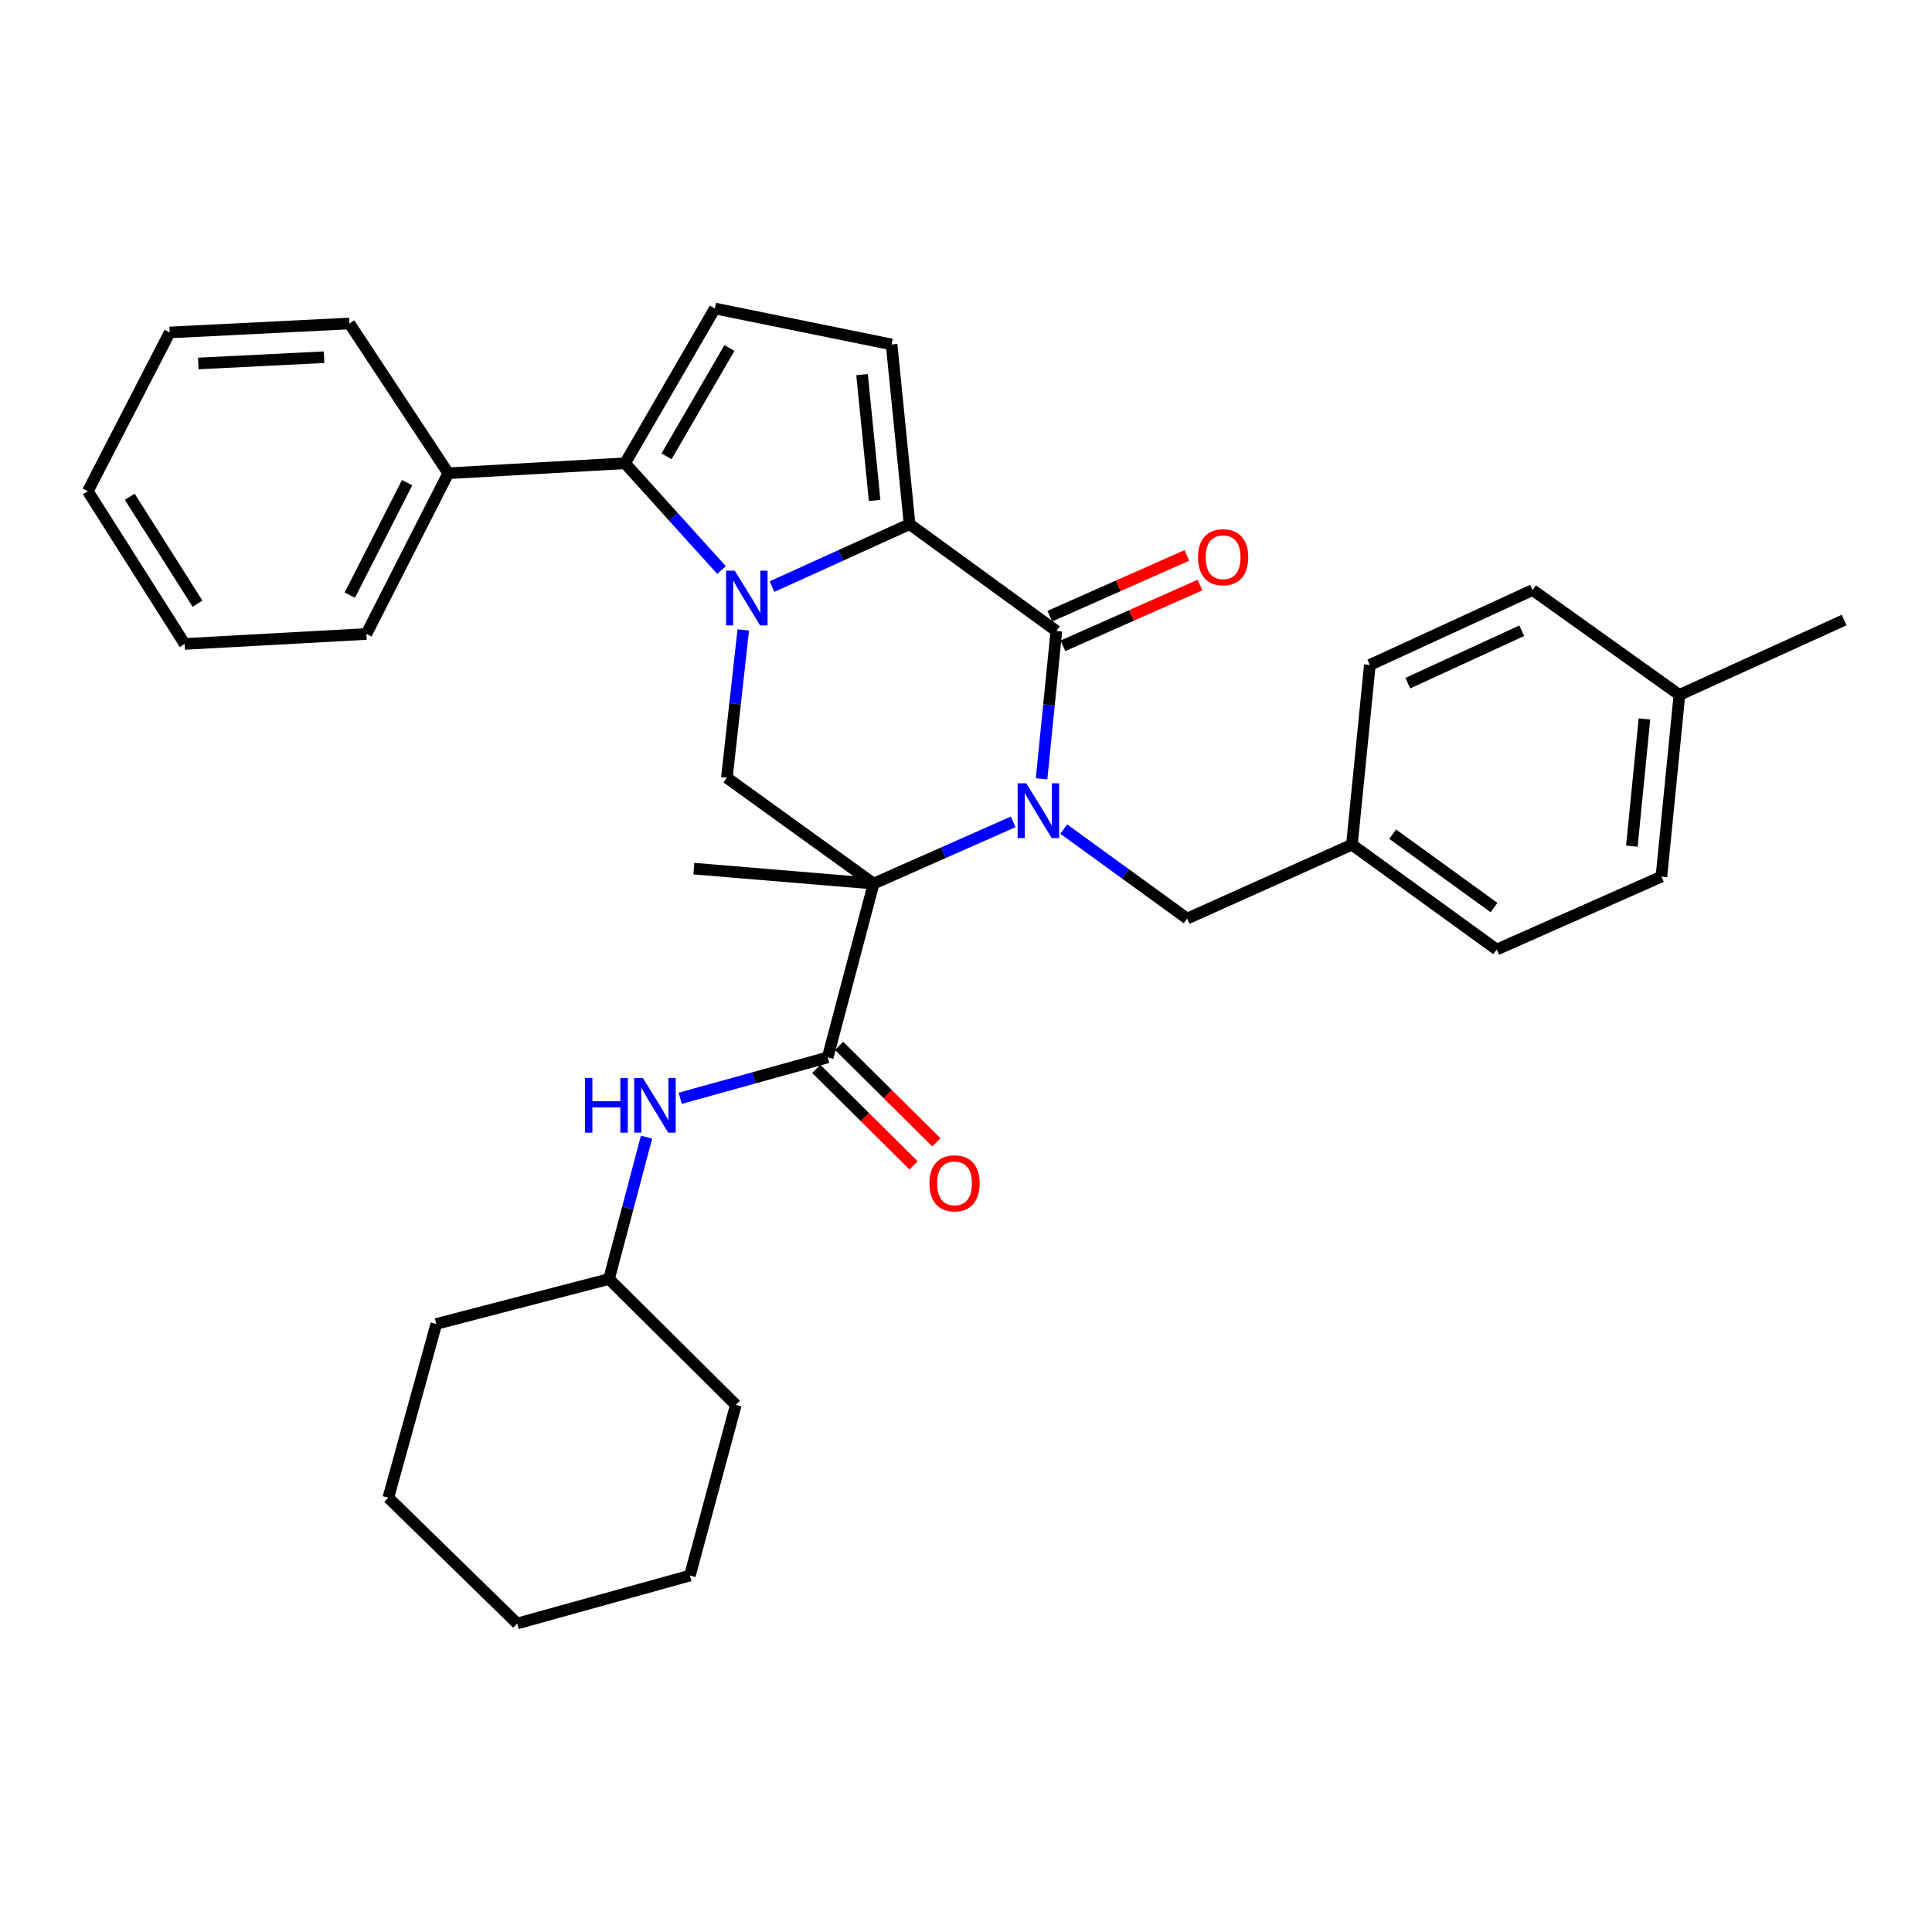 <?xml version='1.0' encoding='iso-8859-1'?>
<svg version='1.1' baseProfile='full'
              xmlns='http://www.w3.org/2000/svg'
                      xmlns:rdkit='http://www.rdkit.org/xml'
                      xmlns:xlink='http://www.w3.org/1999/xlink'
                  xml:space='preserve'
width='1000px' height='1000px' viewBox='0 0 1000 1000'>
<!-- END OF HEADER -->
<rect style='opacity:1.0;fill:#FFFFFF;stroke:none' width='1000' height='1000' x='0' y='0'> </rect>
<path class='bond-0' d='M 524.4,425.398 L 488.296,441.376' style='fill:none;fill-rule:evenodd;stroke:#0000FF;stroke-width:6px;stroke-linecap:butt;stroke-linejoin:miter;stroke-opacity:1' />
<path class='bond-0' d='M 488.296,441.376 L 452.191,457.355' style='fill:none;fill-rule:evenodd;stroke:#000000;stroke-width:6px;stroke-linecap:butt;stroke-linejoin:miter;stroke-opacity:1' />
<path class='bond-3' d='M 539.122,403.116 L 542.948,364.856' style='fill:none;fill-rule:evenodd;stroke:#0000FF;stroke-width:6px;stroke-linecap:butt;stroke-linejoin:miter;stroke-opacity:1' />
<path class='bond-3' d='M 542.948,364.856 L 546.774,326.595' style='fill:none;fill-rule:evenodd;stroke:#000000;stroke-width:6px;stroke-linecap:butt;stroke-linejoin:miter;stroke-opacity:1' />
<path class='bond-10' d='M 550.589,429.128 L 582.523,452.293' style='fill:none;fill-rule:evenodd;stroke:#0000FF;stroke-width:6px;stroke-linecap:butt;stroke-linejoin:miter;stroke-opacity:1' />
<path class='bond-10' d='M 582.523,452.293 L 614.457,475.457' style='fill:none;fill-rule:evenodd;stroke:#000000;stroke-width:6px;stroke-linecap:butt;stroke-linejoin:miter;stroke-opacity:1' />
<path class='bond-5' d='M 452.191,457.355 L 428.412,547.296' style='fill:none;fill-rule:evenodd;stroke:#000000;stroke-width:6px;stroke-linecap:butt;stroke-linejoin:miter;stroke-opacity:1' />
<path class='bond-6' d='M 452.191,457.355 L 376.222,402.573' style='fill:none;fill-rule:evenodd;stroke:#000000;stroke-width:6px;stroke-linecap:butt;stroke-linejoin:miter;stroke-opacity:1' />
<path class='bond-14' d='M 452.191,457.355 L 359.145,449.6' style='fill:none;fill-rule:evenodd;stroke:#000000;stroke-width:6px;stroke-linecap:butt;stroke-linejoin:miter;stroke-opacity:1' />
<path class='bond-1' d='M 399.603,303.622 L 435.2,287.466' style='fill:none;fill-rule:evenodd;stroke:#0000FF;stroke-width:6px;stroke-linecap:butt;stroke-linejoin:miter;stroke-opacity:1' />
<path class='bond-1' d='M 435.2,287.466 L 470.796,271.31' style='fill:none;fill-rule:evenodd;stroke:#000000;stroke-width:6px;stroke-linecap:butt;stroke-linejoin:miter;stroke-opacity:1' />
<path class='bond-4' d='M 373.459,295.06 L 348.485,267.423' style='fill:none;fill-rule:evenodd;stroke:#0000FF;stroke-width:6px;stroke-linecap:butt;stroke-linejoin:miter;stroke-opacity:1' />
<path class='bond-4' d='M 348.485,267.423 L 323.51,239.786' style='fill:none;fill-rule:evenodd;stroke:#000000;stroke-width:6px;stroke-linecap:butt;stroke-linejoin:miter;stroke-opacity:1' />
<path class='bond-33' d='M 384.718,326.046 L 380.47,364.31' style='fill:none;fill-rule:evenodd;stroke:#0000FF;stroke-width:6px;stroke-linecap:butt;stroke-linejoin:miter;stroke-opacity:1' />
<path class='bond-33' d='M 380.47,364.31 L 376.222,402.573' style='fill:none;fill-rule:evenodd;stroke:#000000;stroke-width:6px;stroke-linecap:butt;stroke-linejoin:miter;stroke-opacity:1' />
<path class='bond-2' d='M 470.796,271.31 L 546.774,326.595' style='fill:none;fill-rule:evenodd;stroke:#000000;stroke-width:6px;stroke-linecap:butt;stroke-linejoin:miter;stroke-opacity:1' />
<path class='bond-7' d='M 470.796,271.31 L 461.494,178.284' style='fill:none;fill-rule:evenodd;stroke:#000000;stroke-width:6px;stroke-linecap:butt;stroke-linejoin:miter;stroke-opacity:1' />
<path class='bond-7' d='M 452.706,259.026 L 446.194,193.907' style='fill:none;fill-rule:evenodd;stroke:#000000;stroke-width:6px;stroke-linecap:butt;stroke-linejoin:miter;stroke-opacity:1' />
<path class='bond-11' d='M 550.173,334.265 L 585.646,318.546' style='fill:none;fill-rule:evenodd;stroke:#000000;stroke-width:6px;stroke-linecap:butt;stroke-linejoin:miter;stroke-opacity:1' />
<path class='bond-11' d='M 585.646,318.546 L 621.119,302.826' style='fill:none;fill-rule:evenodd;stroke:#FF0000;stroke-width:6px;stroke-linecap:butt;stroke-linejoin:miter;stroke-opacity:1' />
<path class='bond-11' d='M 543.376,318.925 L 578.849,303.206' style='fill:none;fill-rule:evenodd;stroke:#000000;stroke-width:6px;stroke-linecap:butt;stroke-linejoin:miter;stroke-opacity:1' />
<path class='bond-11' d='M 578.849,303.206 L 614.322,287.487' style='fill:none;fill-rule:evenodd;stroke:#FF0000;stroke-width:6px;stroke-linecap:butt;stroke-linejoin:miter;stroke-opacity:1' />
<path class='bond-13' d='M 323.51,239.786 L 232.03,244.959' style='fill:none;fill-rule:evenodd;stroke:#000000;stroke-width:6px;stroke-linecap:butt;stroke-linejoin:miter;stroke-opacity:1' />
<path class='bond-35' d='M 323.51,239.786 L 370.014,159.678' style='fill:none;fill-rule:evenodd;stroke:#000000;stroke-width:6px;stroke-linecap:butt;stroke-linejoin:miter;stroke-opacity:1' />
<path class='bond-35' d='M 344.996,236.193 L 377.549,180.118' style='fill:none;fill-rule:evenodd;stroke:#000000;stroke-width:6px;stroke-linecap:butt;stroke-linejoin:miter;stroke-opacity:1' />
<path class='bond-9' d='M 428.412,547.296 L 390.237,557.887' style='fill:none;fill-rule:evenodd;stroke:#000000;stroke-width:6px;stroke-linecap:butt;stroke-linejoin:miter;stroke-opacity:1' />
<path class='bond-9' d='M 390.237,557.887 L 352.062,568.478' style='fill:none;fill-rule:evenodd;stroke:#0000FF;stroke-width:6px;stroke-linecap:butt;stroke-linejoin:miter;stroke-opacity:1' />
<path class='bond-12' d='M 422.504,553.253 L 447.673,578.218' style='fill:none;fill-rule:evenodd;stroke:#000000;stroke-width:6px;stroke-linecap:butt;stroke-linejoin:miter;stroke-opacity:1' />
<path class='bond-12' d='M 447.673,578.218 L 472.843,603.184' style='fill:none;fill-rule:evenodd;stroke:#FF0000;stroke-width:6px;stroke-linecap:butt;stroke-linejoin:miter;stroke-opacity:1' />
<path class='bond-12' d='M 434.32,541.34 L 459.489,566.306' style='fill:none;fill-rule:evenodd;stroke:#000000;stroke-width:6px;stroke-linecap:butt;stroke-linejoin:miter;stroke-opacity:1' />
<path class='bond-12' d='M 459.489,566.306 L 484.659,591.271' style='fill:none;fill-rule:evenodd;stroke:#FF0000;stroke-width:6px;stroke-linecap:butt;stroke-linejoin:miter;stroke-opacity:1' />
<path class='bond-8' d='M 461.494,178.284 L 370.014,159.678' style='fill:none;fill-rule:evenodd;stroke:#000000;stroke-width:6px;stroke-linecap:butt;stroke-linejoin:miter;stroke-opacity:1' />
<path class='bond-16' d='M 334.642,588.586 L 324.933,625.3' style='fill:none;fill-rule:evenodd;stroke:#0000FF;stroke-width:6px;stroke-linecap:butt;stroke-linejoin:miter;stroke-opacity:1' />
<path class='bond-16' d='M 324.933,625.3 L 315.223,662.014' style='fill:none;fill-rule:evenodd;stroke:#000000;stroke-width:6px;stroke-linecap:butt;stroke-linejoin:miter;stroke-opacity:1' />
<path class='bond-15' d='M 614.457,475.457 L 699.747,437.202' style='fill:none;fill-rule:evenodd;stroke:#000000;stroke-width:6px;stroke-linecap:butt;stroke-linejoin:miter;stroke-opacity:1' />
<path class='bond-22' d='M 232.03,244.959 L 189.646,328.143' style='fill:none;fill-rule:evenodd;stroke:#000000;stroke-width:6px;stroke-linecap:butt;stroke-linejoin:miter;stroke-opacity:1' />
<path class='bond-22' d='M 210.723,249.819 L 181.054,308.048' style='fill:none;fill-rule:evenodd;stroke:#000000;stroke-width:6px;stroke-linecap:butt;stroke-linejoin:miter;stroke-opacity:1' />
<path class='bond-23' d='M 232.03,244.959 L 180.866,167.434' style='fill:none;fill-rule:evenodd;stroke:#000000;stroke-width:6px;stroke-linecap:butt;stroke-linejoin:miter;stroke-opacity:1' />
<path class='bond-18' d='M 699.747,437.202 L 709.031,344.175' style='fill:none;fill-rule:evenodd;stroke:#000000;stroke-width:6px;stroke-linecap:butt;stroke-linejoin:miter;stroke-opacity:1' />
<path class='bond-19' d='M 699.747,437.202 L 774.69,491.48' style='fill:none;fill-rule:evenodd;stroke:#000000;stroke-width:6px;stroke-linecap:butt;stroke-linejoin:miter;stroke-opacity:1' />
<path class='bond-19' d='M 720.83,431.755 L 773.291,469.75' style='fill:none;fill-rule:evenodd;stroke:#000000;stroke-width:6px;stroke-linecap:butt;stroke-linejoin:miter;stroke-opacity:1' />
<path class='bond-25' d='M 315.223,662.014 L 225.822,685.28' style='fill:none;fill-rule:evenodd;stroke:#000000;stroke-width:6px;stroke-linecap:butt;stroke-linejoin:miter;stroke-opacity:1' />
<path class='bond-26' d='M 315.223,662.014 L 380.864,727.142' style='fill:none;fill-rule:evenodd;stroke:#000000;stroke-width:6px;stroke-linecap:butt;stroke-linejoin:miter;stroke-opacity:1' />
<path class='bond-17' d='M 869.265,359.677 L 859.953,453.738' style='fill:none;fill-rule:evenodd;stroke:#000000;stroke-width:6px;stroke-linecap:butt;stroke-linejoin:miter;stroke-opacity:1' />
<path class='bond-17' d='M 851.171,372.133 L 844.653,437.976' style='fill:none;fill-rule:evenodd;stroke:#000000;stroke-width:6px;stroke-linecap:butt;stroke-linejoin:miter;stroke-opacity:1' />
<path class='bond-24' d='M 869.265,359.677 L 954.545,320.928' style='fill:none;fill-rule:evenodd;stroke:#000000;stroke-width:6px;stroke-linecap:butt;stroke-linejoin:miter;stroke-opacity:1' />
<path class='bond-34' d='M 869.265,359.677 L 793.277,305.408' style='fill:none;fill-rule:evenodd;stroke:#000000;stroke-width:6px;stroke-linecap:butt;stroke-linejoin:miter;stroke-opacity:1' />
<path class='bond-20' d='M 709.031,344.175 L 793.277,305.408' style='fill:none;fill-rule:evenodd;stroke:#000000;stroke-width:6px;stroke-linecap:butt;stroke-linejoin:miter;stroke-opacity:1' />
<path class='bond-20' d='M 728.682,353.602 L 787.654,326.465' style='fill:none;fill-rule:evenodd;stroke:#000000;stroke-width:6px;stroke-linecap:butt;stroke-linejoin:miter;stroke-opacity:1' />
<path class='bond-21' d='M 774.69,491.48 L 859.953,453.738' style='fill:none;fill-rule:evenodd;stroke:#000000;stroke-width:6px;stroke-linecap:butt;stroke-linejoin:miter;stroke-opacity:1' />
<path class='bond-28' d='M 189.646,328.143 L 95.585,333.307' style='fill:none;fill-rule:evenodd;stroke:#000000;stroke-width:6px;stroke-linecap:butt;stroke-linejoin:miter;stroke-opacity:1' />
<path class='bond-27' d='M 180.866,167.434 L 87.839,172.076' style='fill:none;fill-rule:evenodd;stroke:#000000;stroke-width:6px;stroke-linecap:butt;stroke-linejoin:miter;stroke-opacity:1' />
<path class='bond-27' d='M 167.748,184.887 L 102.629,188.137' style='fill:none;fill-rule:evenodd;stroke:#000000;stroke-width:6px;stroke-linecap:butt;stroke-linejoin:miter;stroke-opacity:1' />
<path class='bond-30' d='M 225.822,685.28 L 201.009,775.212' style='fill:none;fill-rule:evenodd;stroke:#000000;stroke-width:6px;stroke-linecap:butt;stroke-linejoin:miter;stroke-opacity:1' />
<path class='bond-29' d='M 380.864,727.142 L 357.104,815.508' style='fill:none;fill-rule:evenodd;stroke:#000000;stroke-width:6px;stroke-linecap:butt;stroke-linejoin:miter;stroke-opacity:1' />
<path class='bond-31' d='M 87.839,172.076 L 45.455,254.243' style='fill:none;fill-rule:evenodd;stroke:#000000;stroke-width:6px;stroke-linecap:butt;stroke-linejoin:miter;stroke-opacity:1' />
<path class='bond-37' d='M 95.585,333.307 L 45.455,254.243' style='fill:none;fill-rule:evenodd;stroke:#000000;stroke-width:6px;stroke-linecap:butt;stroke-linejoin:miter;stroke-opacity:1' />
<path class='bond-37' d='M 102.235,312.463 L 67.144,257.118' style='fill:none;fill-rule:evenodd;stroke:#000000;stroke-width:6px;stroke-linecap:butt;stroke-linejoin:miter;stroke-opacity:1' />
<path class='bond-32' d='M 357.104,815.508 L 267.684,840.322' style='fill:none;fill-rule:evenodd;stroke:#000000;stroke-width:6px;stroke-linecap:butt;stroke-linejoin:miter;stroke-opacity:1' />
<path class='bond-36' d='M 201.009,775.212 L 267.684,840.322' style='fill:none;fill-rule:evenodd;stroke:#000000;stroke-width:6px;stroke-linecap:butt;stroke-linejoin:miter;stroke-opacity:1' />
<path  class='atom-0' d='M 531.212 405.453
L 540.492 420.453
Q 541.412 421.933, 542.892 424.613
Q 544.372 427.293, 544.452 427.453
L 544.452 405.453
L 548.212 405.453
L 548.212 433.773
L 544.332 433.773
L 534.372 417.373
Q 533.212 415.453, 531.972 413.253
Q 530.772 411.053, 530.412 410.373
L 530.412 433.773
L 526.732 433.773
L 526.732 405.453
L 531.212 405.453
' fill='#0000FF'/>
<path  class='atom-2' d='M 380.29 295.387
L 389.57 310.387
Q 390.49 311.867, 391.97 314.547
Q 393.45 317.227, 393.53 317.387
L 393.53 295.387
L 397.29 295.387
L 397.29 323.707
L 393.41 323.707
L 383.45 307.307
Q 382.29 305.387, 381.05 303.187
Q 379.85 300.987, 379.49 300.307
L 379.49 323.707
L 375.81 323.707
L 375.81 295.387
L 380.29 295.387
' fill='#0000FF'/>
<path  class='atom-10' d='M 302.782 557.941
L 306.622 557.941
L 306.622 569.981
L 321.102 569.981
L 321.102 557.941
L 324.942 557.941
L 324.942 586.261
L 321.102 586.261
L 321.102 573.181
L 306.622 573.181
L 306.622 586.261
L 302.782 586.261
L 302.782 557.941
' fill='#0000FF'/>
<path  class='atom-10' d='M 332.742 557.941
L 342.022 572.941
Q 342.942 574.421, 344.422 577.101
Q 345.902 579.781, 345.982 579.941
L 345.982 557.941
L 349.742 557.941
L 349.742 586.261
L 345.862 586.261
L 335.902 569.861
Q 334.742 567.941, 333.502 565.741
Q 332.302 563.541, 331.942 562.861
L 331.942 586.261
L 328.262 586.261
L 328.262 557.941
L 332.742 557.941
' fill='#0000FF'/>
<path  class='atom-12' d='M 620.081 288.43
Q 620.081 281.63, 623.441 277.83
Q 626.801 274.03, 633.081 274.03
Q 639.361 274.03, 642.721 277.83
Q 646.081 281.63, 646.081 288.43
Q 646.081 295.31, 642.681 299.23
Q 639.281 303.11, 633.081 303.11
Q 626.841 303.11, 623.441 299.23
Q 620.081 295.35, 620.081 288.43
M 633.081 299.91
Q 637.401 299.91, 639.721 297.03
Q 642.081 294.11, 642.081 288.43
Q 642.081 282.87, 639.721 280.07
Q 637.401 277.23, 633.081 277.23
Q 628.761 277.23, 626.401 280.03
Q 624.081 282.83, 624.081 288.43
Q 624.081 294.15, 626.401 297.03
Q 628.761 299.91, 633.081 299.91
' fill='#FF0000'/>
<path  class='atom-13' d='M 481.062 612.495
Q 481.062 605.695, 484.422 601.895
Q 487.782 598.095, 494.062 598.095
Q 500.342 598.095, 503.702 601.895
Q 507.062 605.695, 507.062 612.495
Q 507.062 619.375, 503.662 623.295
Q 500.262 627.175, 494.062 627.175
Q 487.822 627.175, 484.422 623.295
Q 481.062 619.415, 481.062 612.495
M 494.062 623.975
Q 498.382 623.975, 500.702 621.095
Q 503.062 618.175, 503.062 612.495
Q 503.062 606.935, 500.702 604.135
Q 498.382 601.295, 494.062 601.295
Q 489.742 601.295, 487.382 604.095
Q 485.062 606.895, 485.062 612.495
Q 485.062 618.215, 487.382 621.095
Q 489.742 623.975, 494.062 623.975
' fill='#FF0000'/>
</svg>
